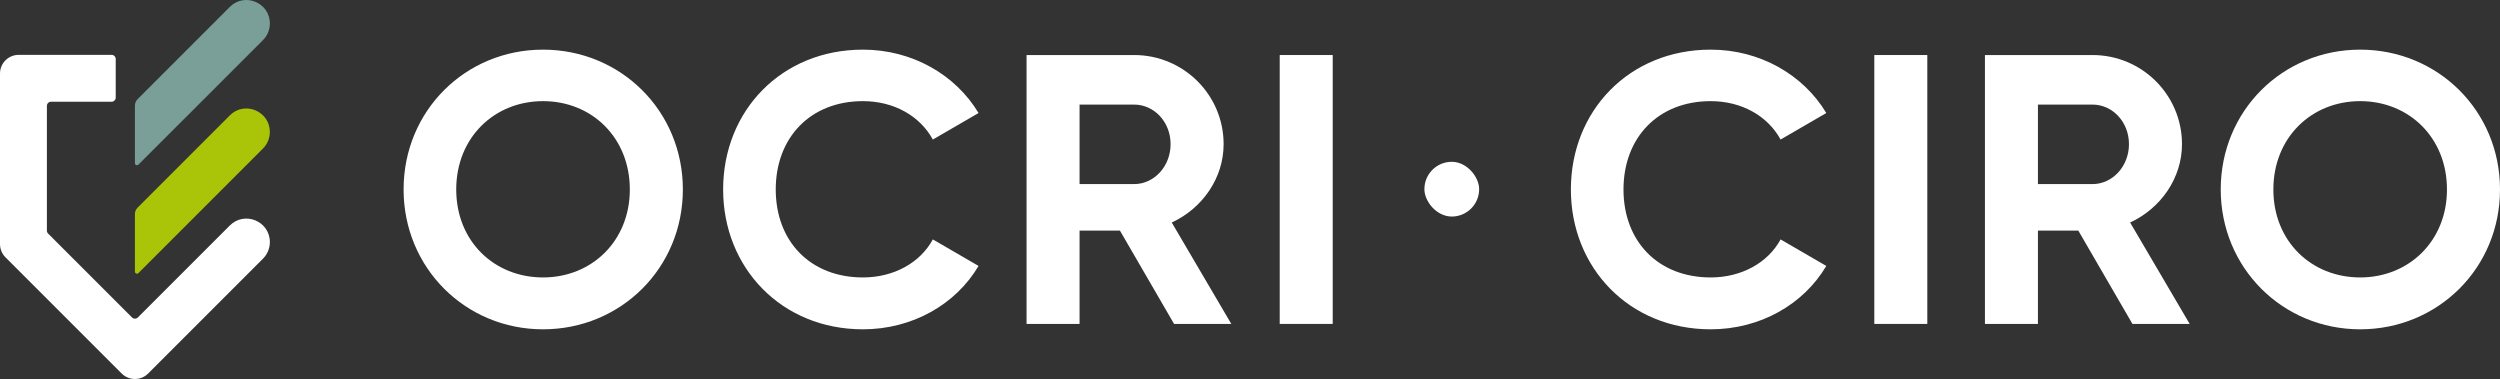 <?xml version="1.0" encoding="UTF-8"?><svg id="Layer_2" xmlns="http://www.w3.org/2000/svg" viewBox="0 0 946.68 143.53"><rect x="0" y="0" width="946.68" height="143.53" fill="#333333" stroke="none"/><defs><style>.cls-1{fill:#fff;}.cls-2{fill:#aac408;}.cls-3{fill:#7a9f98;}</style></defs><g id="Layer_1-2"><rect class="cls-1" x="539.38" y="61.27" width="20.73" height="20.73" rx="10.36" ry="10.36"/><path class="cls-1" d="m152.83,71.75c0-29.82,23.42-52.95,52.8-52.95s52.95,23.13,52.95,52.95-23.56,52.95-52.95,52.95-52.8-23.27-52.8-52.95Zm85.67,0c0-19.64-14.4-33.45-32.87-33.45s-32.87,13.82-32.87,33.45,14.4,33.31,32.87,33.31,32.87-13.82,32.87-33.31Z"/><path class="cls-1" d="m273.83,71.75c0-29.82,22.11-52.95,52.94-52.95,18.62,0,35.05,9.46,43.78,24l-17.31,10.04c-4.94-9.02-14.83-14.54-26.47-14.54-19.93,0-33.02,13.82-33.02,33.45s13.09,33.31,33.02,33.31c11.64,0,21.67-5.53,26.47-14.4l17.31,10.04c-8.58,14.54-25.02,24-43.78,24-30.83,0-52.94-23.27-52.94-52.95Z"/><path class="cls-1" d="m424.07,87.31h-15.27v35.35h-20.07V20.84h40.73c18.76,0,33.89,15.13,33.89,33.75,0,12.8-8,24.29-19.64,29.67l22.55,38.4h-21.67l-20.51-35.35Zm-15.27-17.6h20.65c7.56,0,13.82-6.69,13.82-15.13s-6.26-14.98-13.82-14.98h-20.65v30.11Z"/><path class="cls-1" d="m504.66,20.84v101.82h-20.07V20.84h20.07Z"/><path class="cls-1" d="m594.85,71.75c0-29.82,22.11-52.95,52.94-52.95,18.62,0,35.05,9.46,43.78,24l-17.31,10.04c-4.94-9.02-14.83-14.54-26.47-14.54-19.93,0-33.02,13.82-33.02,33.45s13.09,33.31,33.02,33.31c11.64,0,21.67-5.53,26.47-14.4l17.31,10.04c-8.58,14.54-25.02,24-43.78,24-30.83,0-52.94-23.27-52.94-52.95Z"/><path class="cls-1" d="m729.82,20.84v101.82h-20.07V20.84h20.07Z"/><path class="cls-1" d="m786.98,87.31h-15.27v35.35h-20.07V20.84h40.73c18.76,0,33.89,15.13,33.89,33.75,0,12.8-8,24.29-19.64,29.67l22.55,38.4h-21.67l-20.51-35.35Zm-15.27-17.6h20.65c7.56,0,13.82-6.69,13.82-15.13s-6.26-14.98-13.82-14.98h-20.65v30.11Z"/><path class="cls-1" d="m840.93,71.75c0-29.82,23.42-52.95,52.8-52.95s52.95,23.13,52.95,52.95-23.56,52.95-52.95,52.95-52.8-23.27-52.8-52.95Zm85.67,0c0-19.64-14.4-33.45-32.87-33.45s-32.87,13.82-32.87,33.45,14.4,33.31,32.87,33.31,32.87-13.82,32.87-33.31Z"/><path class="cls-3" d="m87.03,2.62l-34.91,34.91c-.66.66-1.03,1.55-1.03,2.48v21.78c0,.69.84,1.04,1.33.55L99.59,15.18c1.67-1.67,2.6-3.92,2.6-6.28h0c0-7.91-9.57-11.87-15.16-6.28Z"/><path class="cls-2" d="m87.03,43.69l-34.91,34.91c-.66.66-1.03,1.55-1.03,2.48v21.78c0,.69.84,1.04,1.33.55l47.16-47.16c1.67-1.67,2.6-3.92,2.6-6.28h0c0-7.91-9.57-11.87-15.16-6.28Z"/><path class="cls-1" d="m46.09,141.45L2.07,97.44c-1.33-1.33-2.07-3.13-2.07-5.01V27.85c0-3.91,3.17-7.08,7.08-7.08h35.17c.87,0,1.57.7,1.57,1.57v14.61c0,.87-.7,1.57-1.57,1.57h-22.92c-.87,0-1.57.7-1.57,1.57v47.25c0,.42.17.82.46,1.11l31.76,31.76c.61.61,1.61.61,2.23,0l34.82-34.82c5.59-5.59,15.16-1.63,15.16,6.28h0c0,2.36-.94,4.61-2.6,6.28l-43.49,43.49c-2.77,2.77-7.25,2.77-10.02,0Z"/></g></svg>